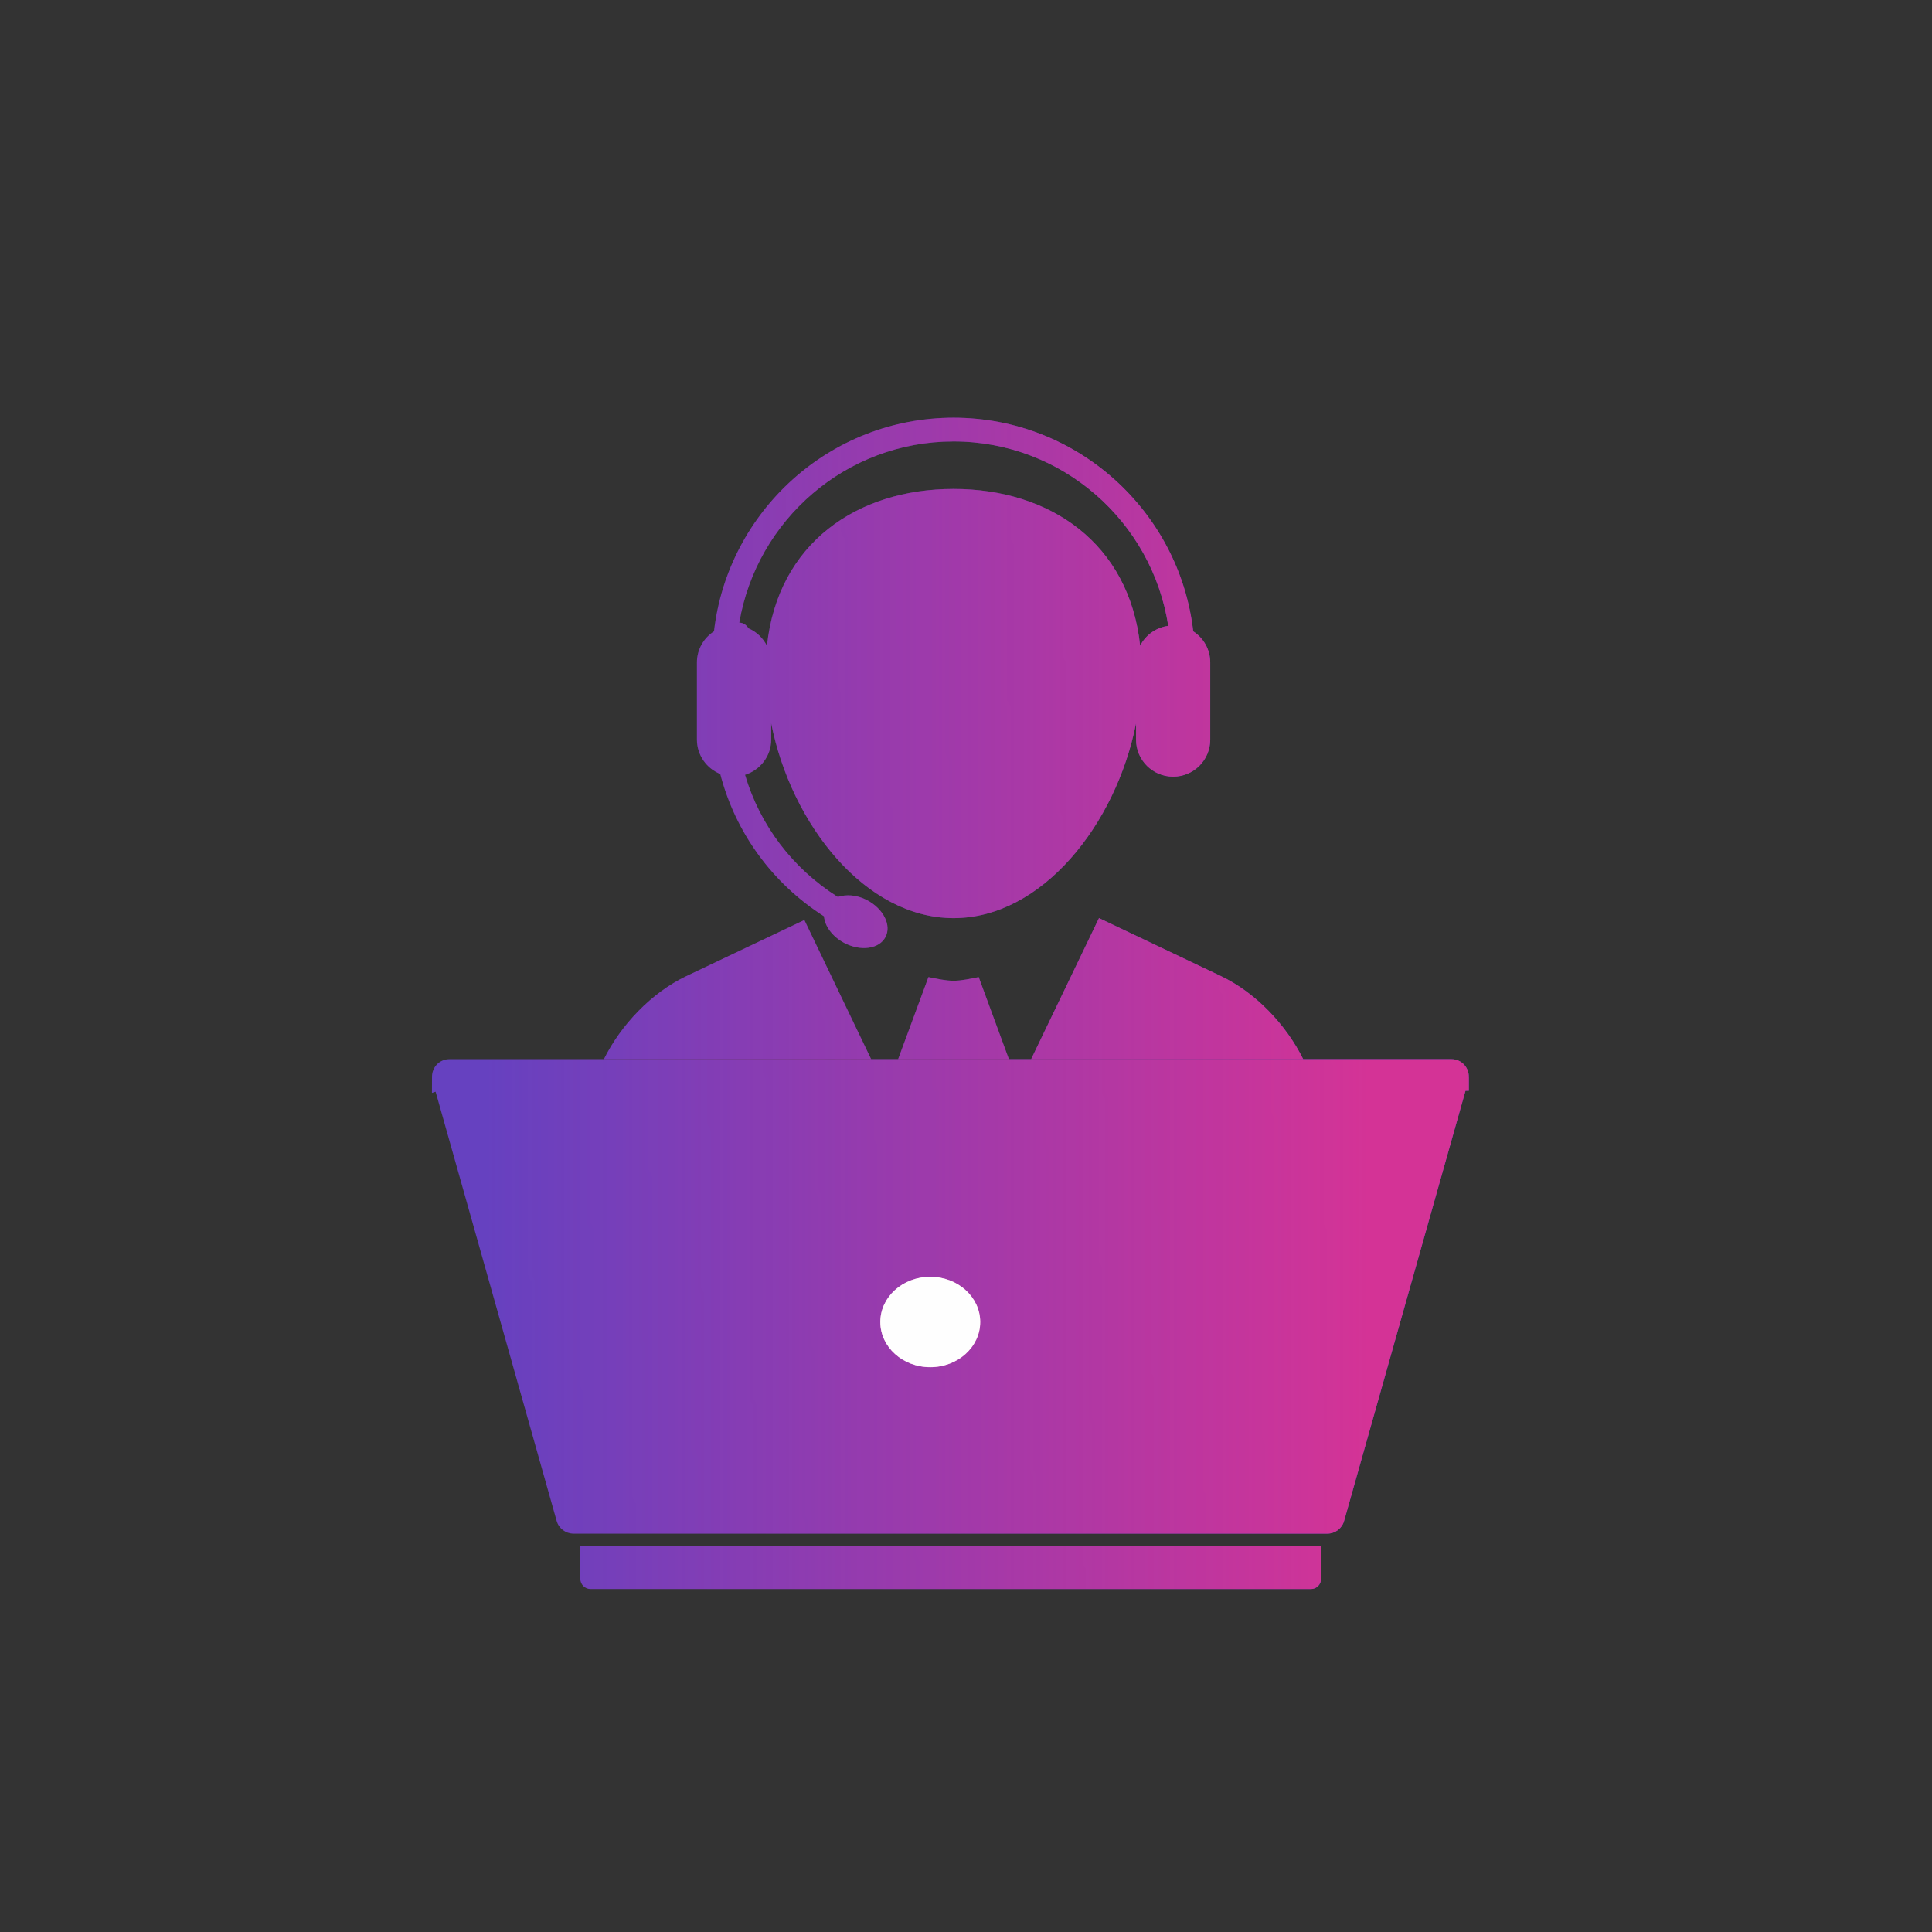 <?xml version="1.0" encoding="UTF-8"?>
<!DOCTYPE svg PUBLIC "-//W3C//DTD SVG 1.1//EN" "http://www.w3.org/Graphics/SVG/1.1/DTD/svg11.dtd">
<!-- Creator: CorelDRAW 2019 (64-Bit) -->
<svg xmlns="http://www.w3.org/2000/svg" xml:space="preserve" width="2.963mm" height="2.963mm" version="1.1" style="shape-rendering:geometricPrecision; text-rendering:geometricPrecision; image-rendering:optimizeQuality; fill-rule:evenodd; clip-rule:evenodd"
viewBox="0 0 296.32 296.32"
 xmlns:xlink="http://www.w3.org/1999/xlink">
 <rect x="0" y="0" width="296.32" height="296.32" fill="#333333" stroke="none"/>
 <defs>
  <style type="text/css">
   <![CDATA[
    .fil2 {fill:#FEFEFE}
    .fil0 {fill:#6641C0}
    .fil3 {fill:#D43396}
    .fil1 {fill:#6641C0;fill-rule:nonzero}
    .fil4 {fill:#D43396;fill-rule:nonzero}
   ]]>
  </style>
    <mask id="id0">
  <linearGradient id="id1" gradientUnits="userSpaceOnUse" x1="74.36" y1="204.55" x2="209.64" y2="204.22">
   <stop offset="0" style="stop-opacity:0; stop-color:white"/>
   <stop offset="1" style="stop-opacity:1; stop-color:white"/>
  </linearGradient>
     <rect style="fill:url(#id1)" x="88.81" y="60.26" width="114.88" height="106"/>
    </mask>
    <mask id="id2">
  <linearGradient id="id3" gradientUnits="userSpaceOnUse" x1="74.36" y1="201.9" x2="209.64" y2="201.57">
   <stop offset="0" style="stop-opacity:0; stop-color:white"/>
   <stop offset="1" style="stop-opacity:1; stop-color:white"/>
  </linearGradient>
     <rect style="fill:url(#id3)" x="79.01" y="227.09" width="133.61" height="26.63"/>
    </mask>
    <mask id="id4">
  <linearGradient id="id5" gradientUnits="userSpaceOnUse" x1="74.36" y1="204.55" x2="209.64" y2="204.22">
   <stop offset="0" style="stop-opacity:0; stop-color:white"/>
   <stop offset="1" style="stop-opacity:1; stop-color:white"/>
  </linearGradient>
     <rect style="fill:url(#id5)" x="64.49" y="160.69" width="162.55" height="76.29"/>
    </mask>
 </defs>
 <g id="Layer_x0020_1">
  <g id="_2644820185904">
   <path class="fil0" d="M92.62 162.45c2.61,-5.27 7.31,-10.2 12.62,-12.73l18.13 -8.61 10.24 21.34 -40.99 0zm45.13 0l4.65 -12.59c1.27,0.24 2.53,0.56 3.85,0.56 1.33,0 2.58,-0.32 3.86,-0.56l4.63 12.59 -16.99 0zm20.4 0l10.41 -21.64 18.71 8.9c5.31,2.53 9.99,7.46 12.61,12.74l-41.73 0zm-51.26 -49.01l0 -11.83c0,-2.01 1.05,-3.77 2.62,-4.78 2.12,-18.41 17.78,-32.76 36.75,-32.76 18.96,0 34.63,14.35 36.75,32.76 1.57,1.01 2.61,2.77 2.61,4.78l0 11.83c0,3.14 -2.54,5.68 -5.69,5.68 -3.14,0 -5.69,-2.54 -5.69,-5.68l0 -2.49c-3.07,15.49 -14.41,29.87 -27.98,29.87 -13.57,0 -24.9,-14.38 -27.98,-29.87l0 2.49c0,2.54 -1.7,4.68 -4.01,5.4 2.27,7.71 7.29,14.36 14.23,18.73 1.28,-0.42 2.9,-0.34 4.46,0.48 2.52,1.31 3.81,3.85 2.85,5.67 -0.95,1.82 -3.76,2.23 -6.29,0.92 -1.85,-0.97 -3.02,-2.59 -3.14,-4.1 -7.95,-5.08 -13.59,-12.86 -15.91,-21.83 -2.09,-0.84 -3.58,-2.88 -3.58,-5.27zm6.5 -17.94c0.17,0.01 0.34,0.02 0.5,0.08 0.41,0.15 0.71,0.45 0.92,0.79 1.23,0.53 2.21,1.48 2.82,2.67 1.68,-15.73 13.83,-24.05 28.62,-24.05 14.78,0 26.94,8.32 28.62,24.05 0.83,-1.63 2.42,-2.8 4.31,-3.05 -2.46,-15.99 -16.27,-28.28 -32.93,-28.28 -16.49,0 -30.19,12.04 -32.86,27.79z"/>
   <path class="fil0" d="M89.01 237.09l113.61 0 0 5.07c0,0.86 -0.7,1.56 -1.56,1.56l-110.49 0c-0.86,0 -1.56,-0.7 -1.56,-1.56l0 -5.07z"/>
   <path class="fil1" d="M225.27 165.25c0.08,-1.48 -1.09,-2.8 -2.65,-2.8l-153.7 0c-1.52,0 -2.66,1.24 -2.66,2.67l-0.01 2.5 0.56 -0.18 18.57 65.84c0.33,1.15 1.38,1.94 2.57,1.94l115.64 0c1.19,0 2.24,-0.79 2.56,-1.94l18.62 -65.98 0.51 0 0 -2.05 -0.01 0z"/>
   <ellipse class="fil2" cx="142.68" cy="202.76" rx="7.66" ry="6.93"/>
   <path class="fil3" style="mask:url(#id0)" d="M92.62 162.45c2.61,-5.27 7.31,-10.2 12.62,-12.73l18.13 -8.61 10.24 21.34 -40.99 0zm45.13 0l4.65 -12.59c1.27,0.24 2.53,0.56 3.85,0.56 1.33,0 2.58,-0.32 3.86,-0.56l4.63 12.59 -16.99 0zm20.4 0l10.41 -21.64 18.71 8.9c5.31,2.53 9.99,7.46 12.61,12.74l-41.73 0zm-51.26 -49.01l0 -11.83c0,-2.01 1.05,-3.77 2.62,-4.78 2.12,-18.41 17.78,-32.76 36.75,-32.76 18.96,0 34.63,14.35 36.75,32.76 1.57,1.01 2.61,2.77 2.61,4.78l0 11.83c0,3.14 -2.54,5.68 -5.69,5.68 -3.14,0 -5.69,-2.54 -5.69,-5.68l0 -2.49c-3.07,15.49 -14.41,29.87 -27.98,29.87 -13.57,0 -24.9,-14.38 -27.98,-29.87l0 2.49c0,2.54 -1.7,4.68 -4.01,5.4 2.27,7.71 7.29,14.36 14.23,18.73 1.28,-0.42 2.9,-0.34 4.46,0.48 2.52,1.31 3.81,3.85 2.85,5.67 -0.95,1.82 -3.76,2.23 -6.29,0.92 -1.85,-0.97 -3.02,-2.59 -3.14,-4.1 -7.95,-5.08 -13.59,-12.86 -15.91,-21.83 -2.09,-0.84 -3.58,-2.88 -3.58,-5.27zm6.5 -17.94c0.17,0.01 0.34,0.02 0.5,0.08 0.41,0.15 0.71,0.45 0.92,0.79 1.23,0.53 2.21,1.48 2.82,2.67 1.68,-15.73 13.83,-24.05 28.62,-24.05 14.78,0 26.94,8.32 28.62,24.05 0.83,-1.63 2.42,-2.8 4.31,-3.05 -2.46,-15.99 -16.27,-28.28 -32.93,-28.28 -16.49,0 -30.19,12.04 -32.86,27.79z"/>
   <path class="fil3" style="mask:url(#id2)" d="M89.01 237.09l113.61 0 0 5.07c0,0.86 -0.7,1.56 -1.56,1.56l-110.49 0c-0.86,0 -1.56,-0.7 -1.56,-1.56l0 -5.07z"/>
   <path class="fil4" style="mask:url(#id4)" d="M225.27 165.25c0.08,-1.48 -1.09,-2.8 -2.65,-2.8l-153.7 0c-1.52,0 -2.66,1.24 -2.66,2.67l-0.01 2.5 0.56 -0.18 18.57 65.84c0.33,1.15 1.38,1.94 2.57,1.94l115.64 0c1.19,0 2.24,-0.79 2.56,-1.94l18.62 -65.98 0.51 0 0 -2.05 -0.01 0z"/>
   <ellipse class="fil2" cx="142.68" cy="202.76" rx="7.66" ry="6.93"/>
  </g>
 </g>
</svg>
